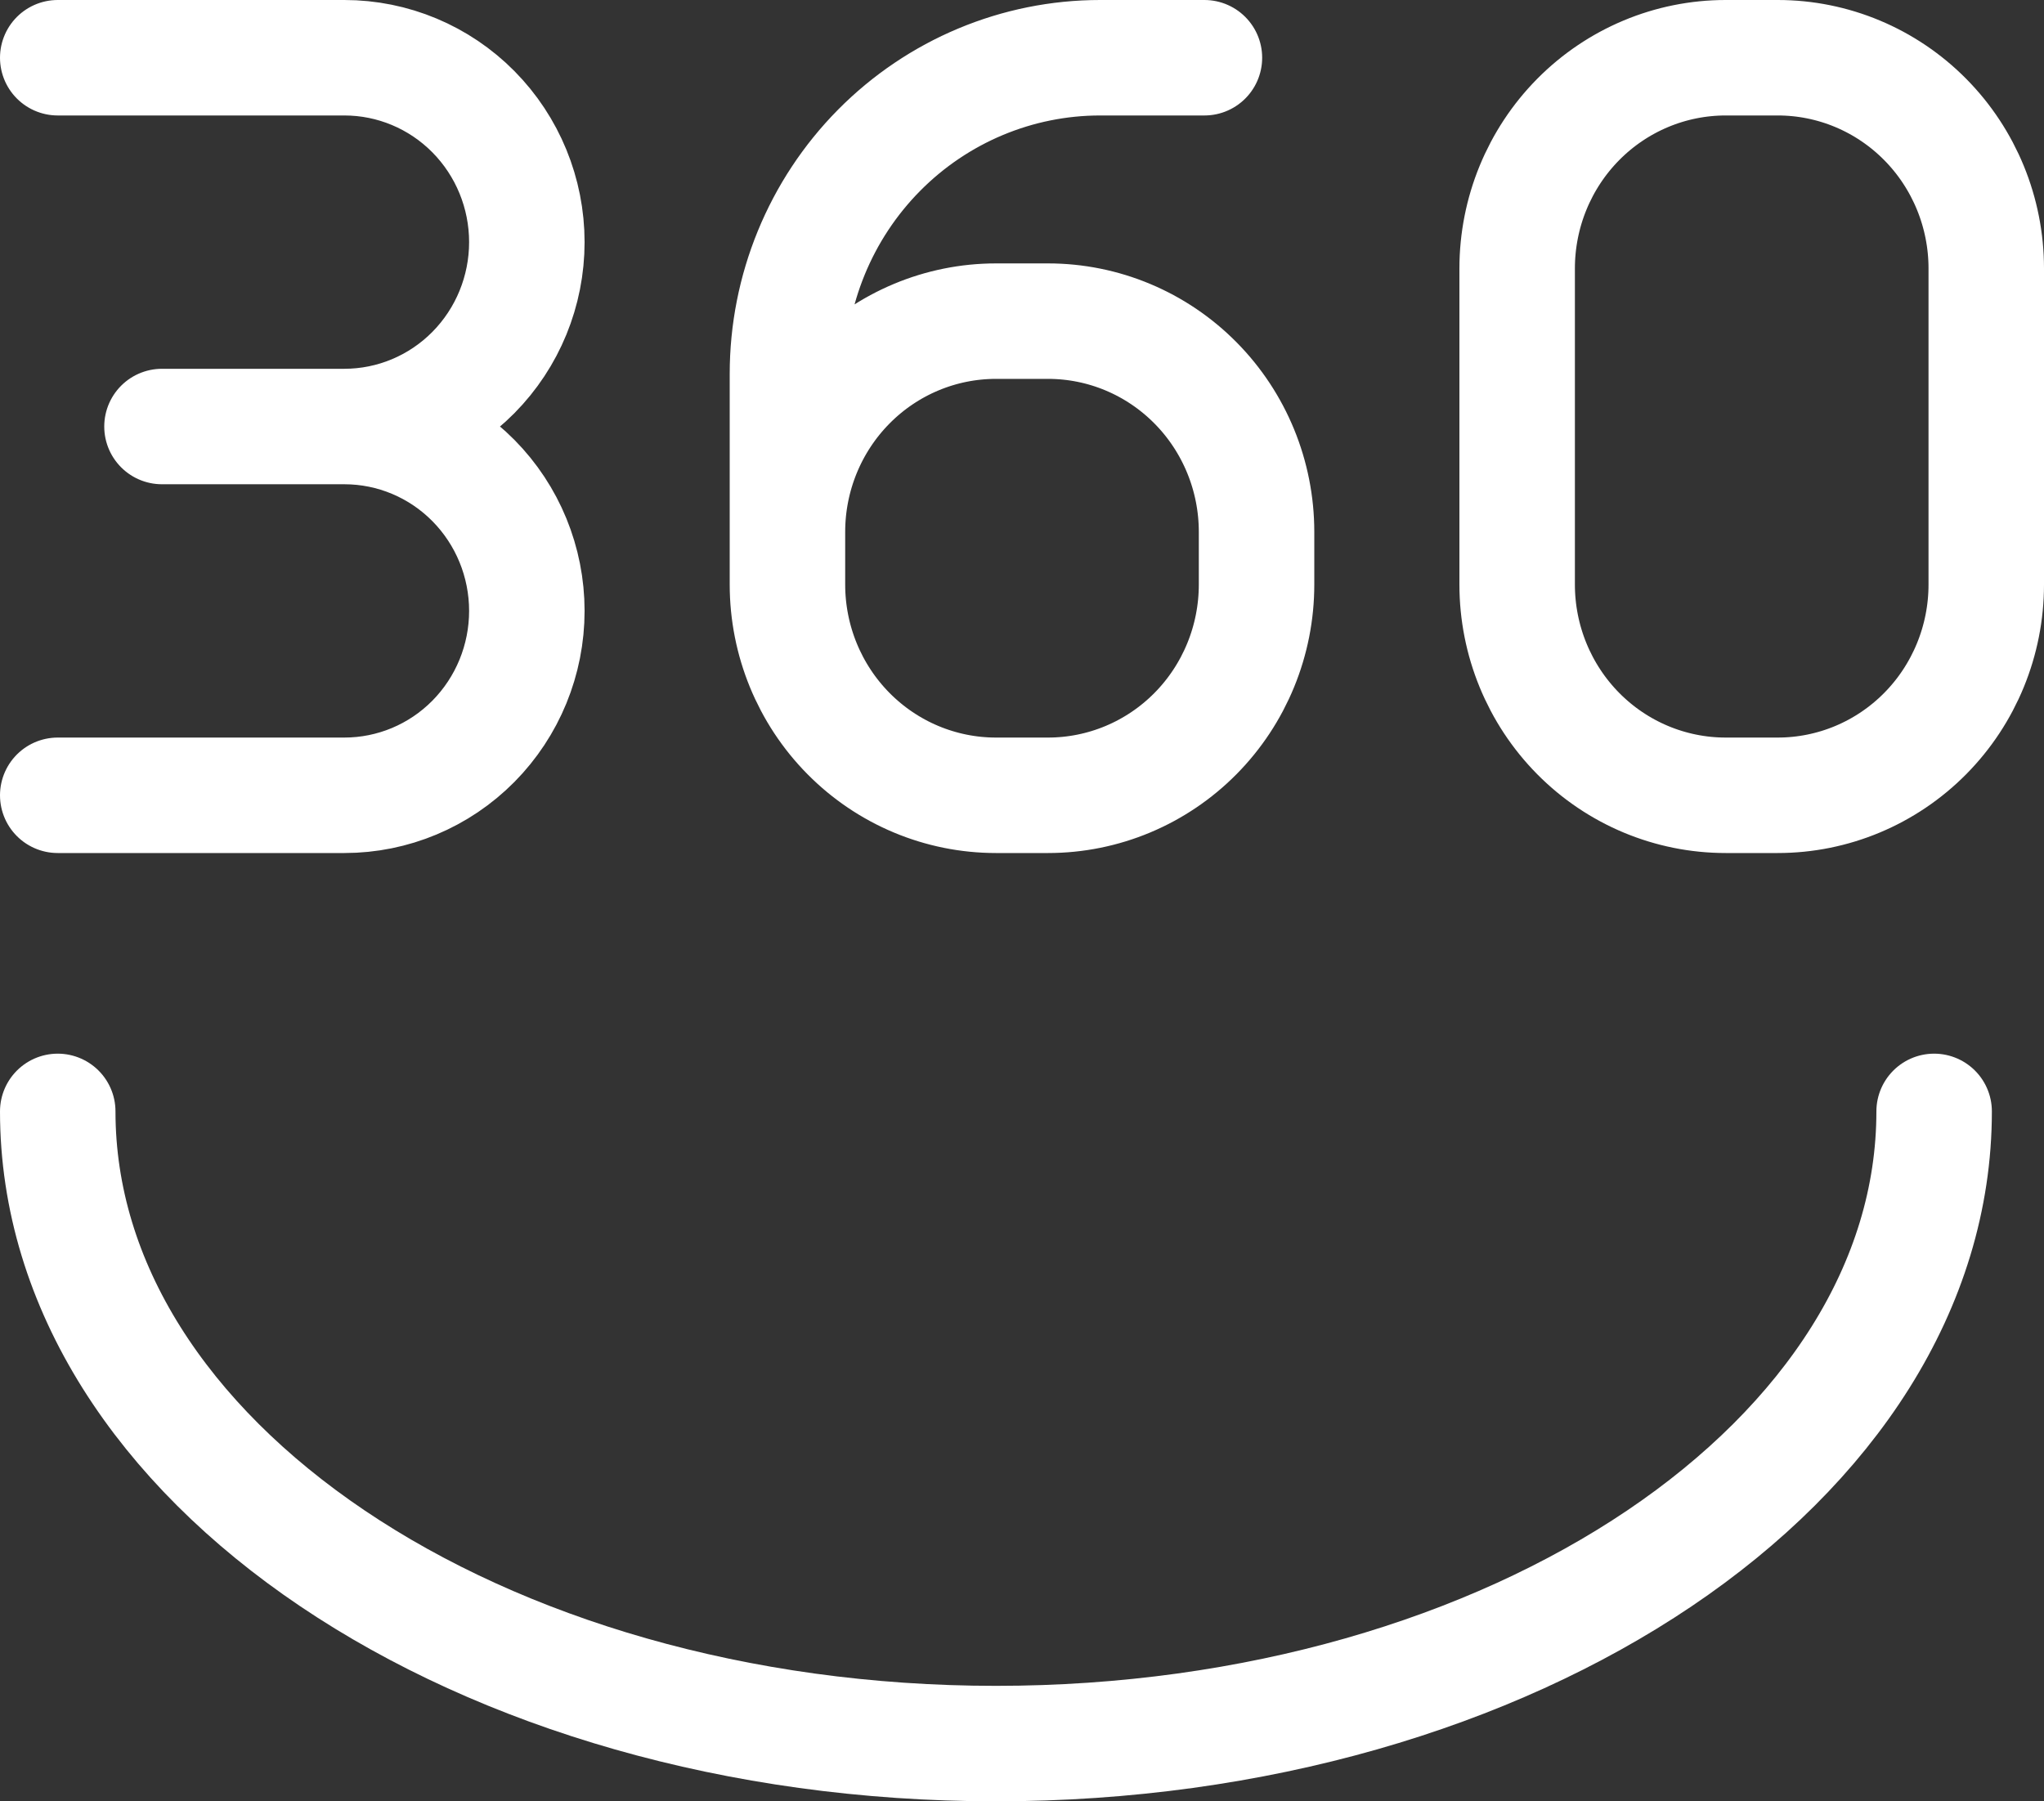 <svg xmlns="http://www.w3.org/2000/svg" width="177" height="156" viewBox="0 0 177 156" fill="none"><rect x="0" y="0" width="177" height="156" fill="#333333" stroke="none"/><path d="M14.027 36.938H29.824M29.824 36.938C34.014 36.938 38.032 38.62 40.995 41.615C43.957 44.609 45.622 48.671 45.622 52.906C45.622 57.141 43.957 61.203 40.995 64.198C38.032 67.193 34.014 68.875 29.824 68.875H5M29.824 36.938C34.014 36.938 38.032 35.255 40.995 32.26C43.957 29.266 45.622 25.204 45.622 20.969C45.622 16.734 43.957 12.672 40.995 9.677C38.032 6.682 34.014 5 29.824 5H5M167.486 96.25C167.486 126.49 131.108 151 86.243 151C41.379 151 5 126.49 5 96.25M104.297 5H95.27C88.088 5 81.2 7.884 76.121 13.018C71.042 18.152 68.189 25.115 68.189 32.375V50.625M68.189 50.625C68.189 55.465 70.091 60.107 73.477 63.53C76.863 66.952 81.455 68.875 86.243 68.875H90.757C95.545 68.875 100.137 66.952 103.523 63.53C106.909 60.107 108.811 55.465 108.811 50.625V46.062C108.811 41.222 106.909 36.58 103.523 33.158C100.137 29.735 95.545 27.812 90.757 27.812H86.243C81.455 27.812 76.863 29.735 73.477 33.158C70.091 36.58 68.189 41.222 68.189 46.062V50.625ZM131.378 36.938V23.25C131.378 18.41 133.281 13.768 136.666 10.345C140.052 6.923 144.644 5 149.432 5H153.946C158.734 5 163.326 6.923 166.712 10.345C170.098 13.768 172 18.41 172 23.25V50.625C172 55.465 170.098 60.107 166.712 63.53C163.326 66.952 158.734 68.875 153.946 68.875H149.432C144.644 68.875 140.052 66.952 136.666 63.53C133.281 60.107 131.378 55.465 131.378 50.625V36.938Z" stroke="white" stroke-width="10" stroke-linecap="round" stroke-linejoin="round"></path></svg>